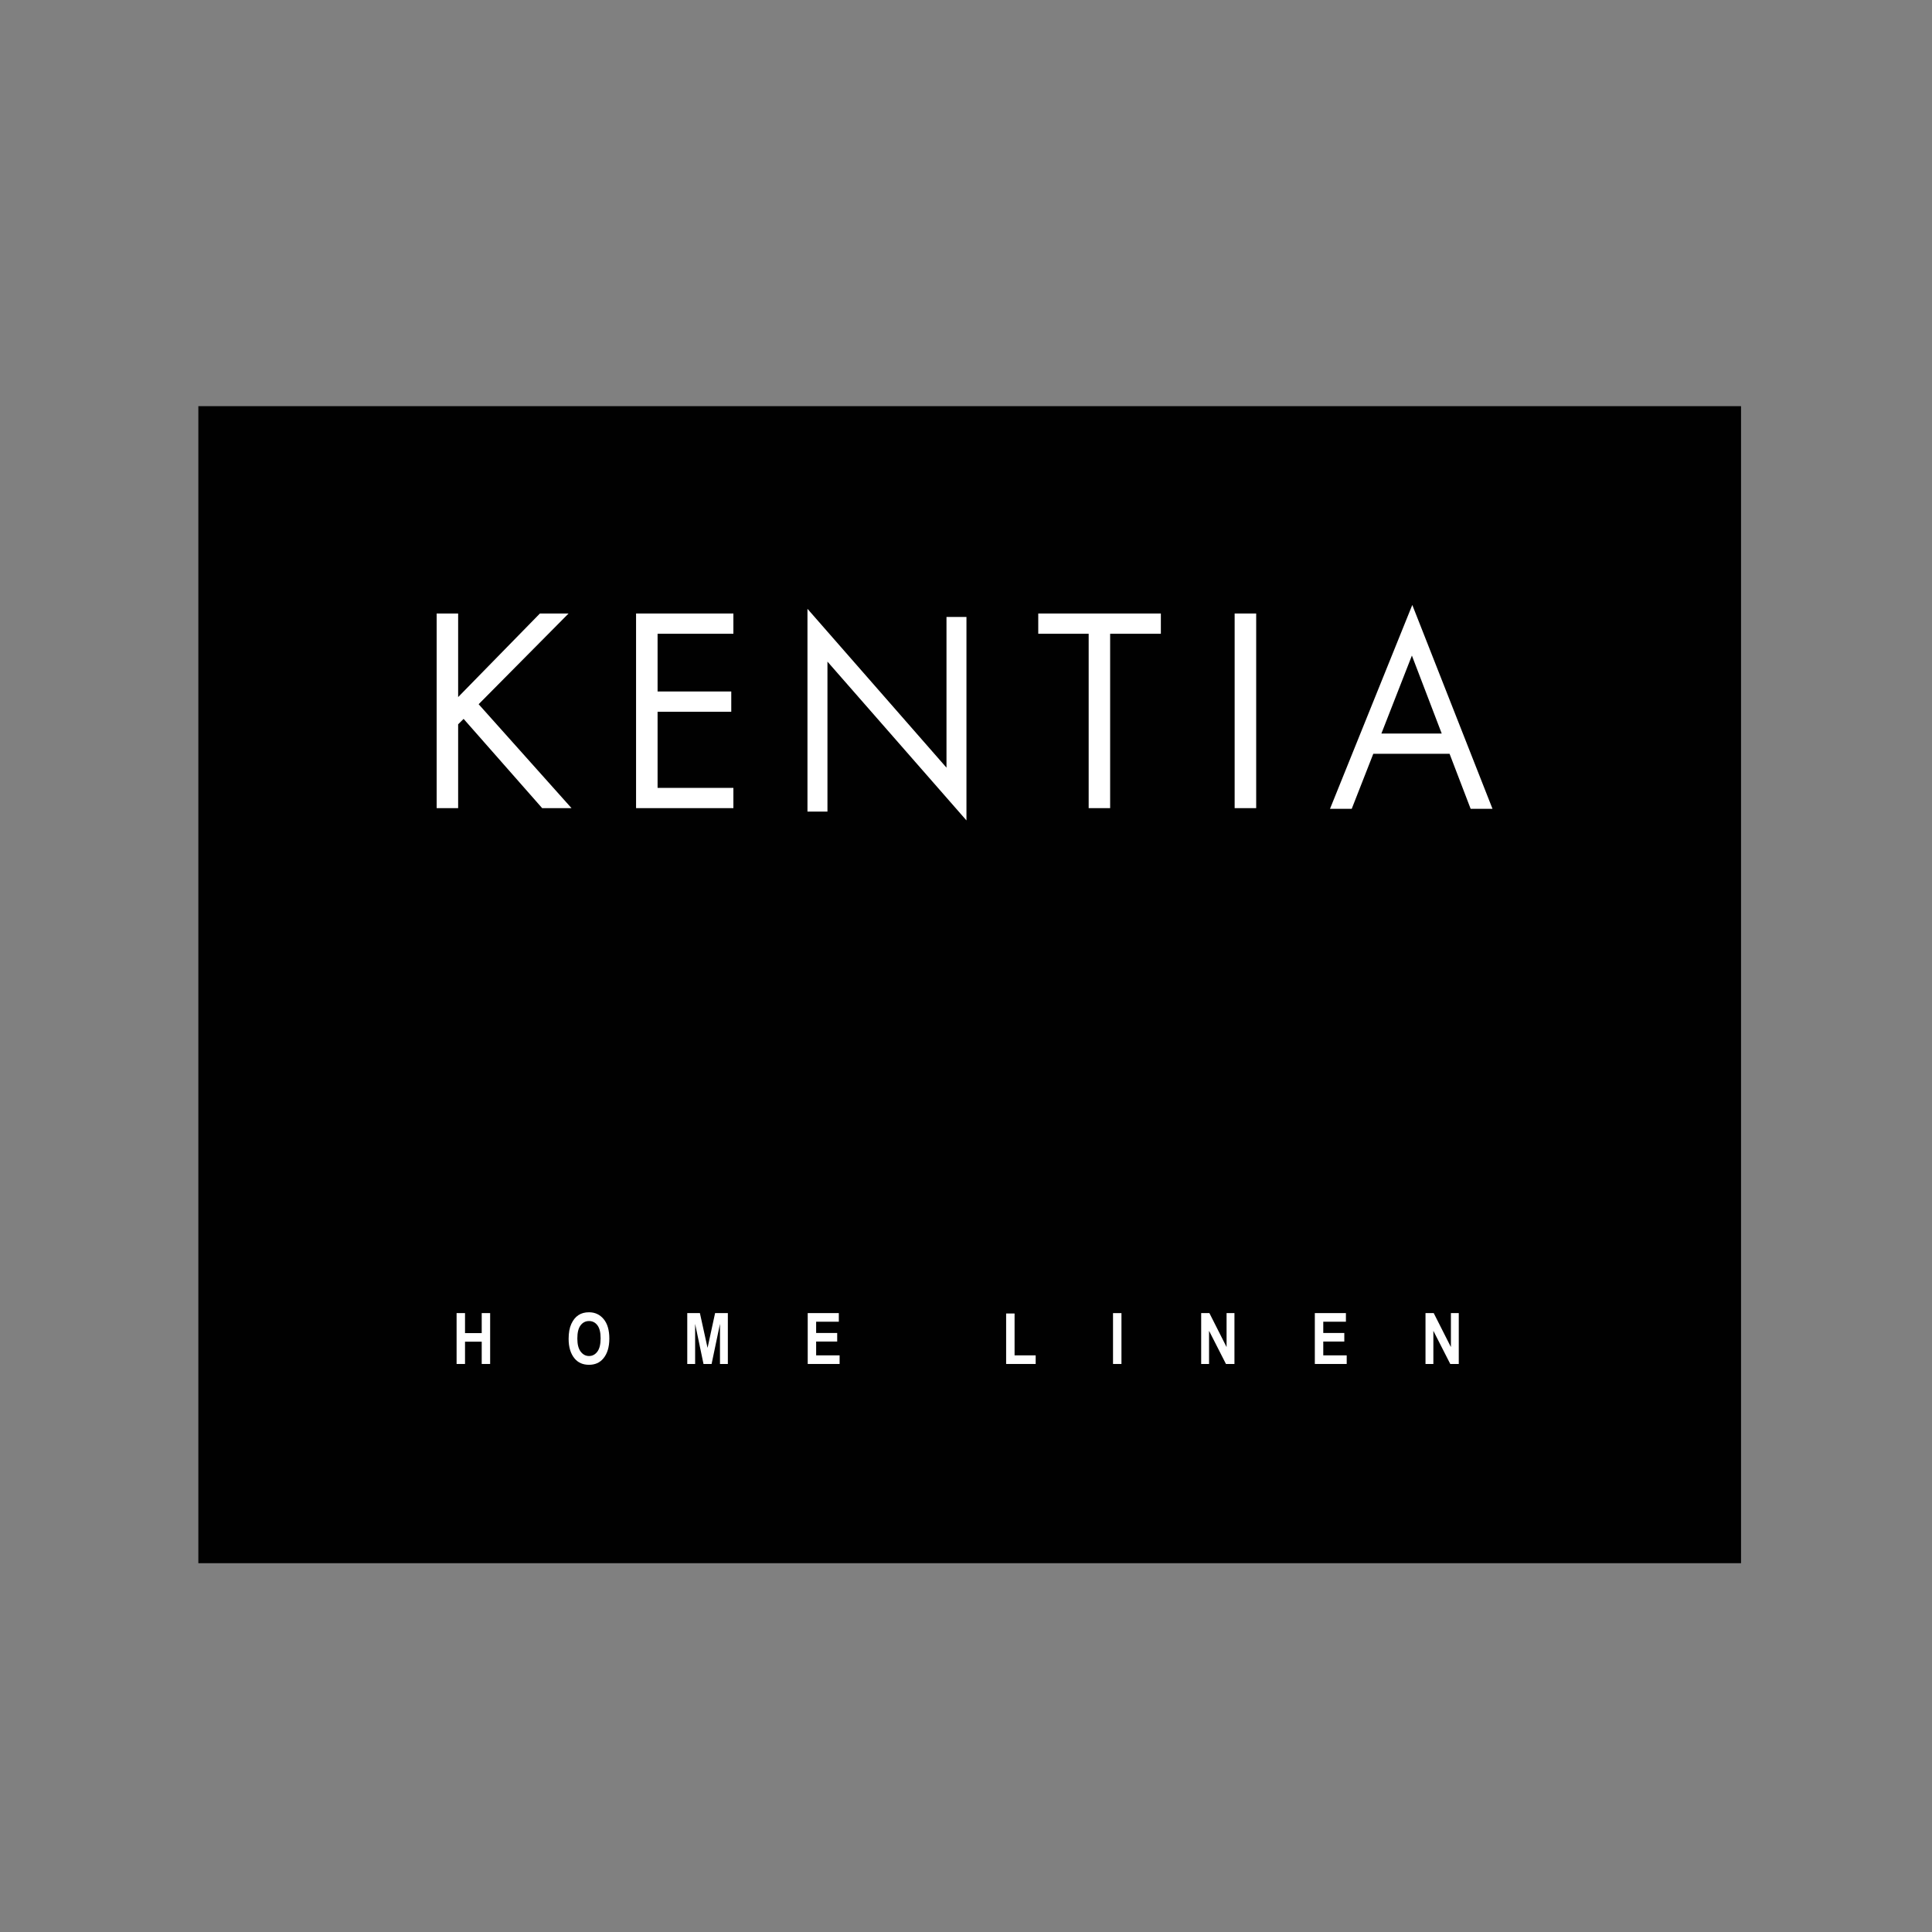 <?xml version="1.0" encoding="utf-8"?>
<!-- Generator: Adobe Illustrator 16.0.0, SVG Export Plug-In . SVG Version: 6.00 Build 0)  -->
<!DOCTYPE svg PUBLIC "-//W3C//DTD SVG 1.1//EN" "http://www.w3.org/Graphics/SVG/1.1/DTD/svg11.dtd">
<svg version="1.1" id="Layer_1" xmlns="http://www.w3.org/2000/svg" xmlns:xlink="http://www.w3.org/1999/xlink" x="0px" y="0px"
	 width="900px" height="900px" viewBox="0 0 900 900" enable-background="new 0 0 900 900" xml:space="preserve">
<rect x="0" y="0" width="900" height="900" fill="#808080" stroke="none"/>
<rect x="92.399" y="189.21" fill="#010101" width="718.646" height="538.99"/>
<polygon fill="#FFFFFF" points="212.698,635.39 212.698,611.69 216.624,611.69 216.624,621.012 224.402,621.012 224.402,611.69 
	228.327,611.69 228.327,635.39 224.402,635.39 224.402,625.012 216.624,625.012 216.624,635.39 "/>
<path fill="#FFFFFF" d="M268.945,623.526c0,2.722,0.52,4.764,1.565,6.122c1.04,1.363,2.334,2.039,3.884,2.039
	c1.554,0,2.838-0.669,3.862-2.018c1.019-1.352,1.534-3.427,1.534-6.223c0-2.743-0.494-4.77-1.491-6.081
	c-0.997-1.316-2.297-1.972-3.904-1.972c-1.613,0-2.923,0.663-3.932,1.989C269.448,618.708,268.945,620.756,268.945,623.526
	 M264.887,623.69c0-2.823,0.418-5.142,1.257-6.965c0.844-1.821,1.936-3.185,3.3-4.075c1.347-0.896,2.993-1.342,4.923-1.342
	c2.795,0,5.077,1.062,6.838,3.178c1.762,2.121,2.643,5.146,2.643,9.055c0,3.958-0.934,7.053-2.801,9.285
	c-1.634,1.969-3.857,2.948-6.664,2.948c-2.833,0-5.066-0.971-6.701-2.917C265.819,630.626,264.887,627.574,264.887,623.69"/>
<polygon fill="#FFFFFF" points="320.152,635.39 320.152,611.69 326.041,611.69 329.606,627.887 333.118,611.69 339.06,611.69 
	339.06,635.39 335.395,635.39 335.395,616.714 331.49,635.39 327.718,635.39 323.818,616.714 323.818,635.39 "/>
<polygon fill="#FFFFFF" points="376.267,635.39 376.267,611.69 390.755,611.69 390.755,615.706 380.188,615.706 380.188,620.953 
	389.997,620.953 389.997,624.943 380.188,624.943 380.188,631.377 391.121,631.377 391.121,635.39 "/>
<polygon fill="#FFFFFF" points="468.696,635.39 468.696,611.876 472.628,611.876 472.628,631.377 482.459,631.377 482.459,635.39 
	"/>
<rect x="518.487" y="611.702" fill="#FFFFFF" width="3.932" height="23.687"/>
<polygon fill="#FFFFFF" points="559.557,635.39 559.557,611.69 563.388,611.69 571.386,627.517 571.386,611.69 575.054,611.69 
	575.054,635.39 571.101,635.39 563.221,619.939 563.221,635.39 "/>
<polygon fill="#FFFFFF" points="612.498,635.39 612.498,611.69 626.98,611.69 626.98,615.706 616.429,615.706 616.429,620.953 
	626.228,620.953 626.228,624.943 616.429,624.943 616.429,631.377 627.348,631.377 627.348,635.39 "/>
<polygon fill="#FFFFFF" points="664.055,635.39 664.055,611.69 667.881,611.69 675.887,627.517 675.887,611.69 679.552,611.69 
	679.552,635.39 675.589,635.39 667.717,619.939 667.717,635.39 "/>
<path fill="#FFFFFF" d="M671.61,341.717l-13.895-36.332l-14.209,36.332H671.61z M675.26,351.135h-35.524l-10.048,25.645h-10.122
	l38.335-94.976l37.365,94.976h-10.181L675.26,351.135z"/>
<polygon fill="#FFFFFF" points="213.42,324.729 251.512,285.788 264.865,285.788 222.97,328.051 266.234,376.462 252.562,376.462 
	215.971,334.885 213.42,337.409 213.42,376.462 203.414,376.462 203.414,285.788 213.42,285.788 "/>
<polygon fill="#FFFFFF" points="341.639,295.232 306.326,295.232 306.326,322.119 340.652,322.119 340.652,331.558 306.326,331.558 
	306.326,367.028 341.639,367.028 341.639,376.462 296.305,376.462 296.305,285.788 341.639,285.788 "/>
<polygon fill="#FFFFFF" points="517.145,295.232 517.145,376.462 507.144,376.462 507.144,295.232 483.658,295.232 483.658,285.788 
	540.775,285.788 540.775,295.232 "/>
<rect x="575.148" y="285.788" fill="#FFFFFF" width="10.032" height="90.675"/>
<polygon fill="#FFFFFF" points="376.15,378.075 376.15,283.613 440.913,357.606 440.913,287.406 450.213,287.406 450.213,382.181 
	385.46,308.203 385.46,378.075 "/>
</svg>
